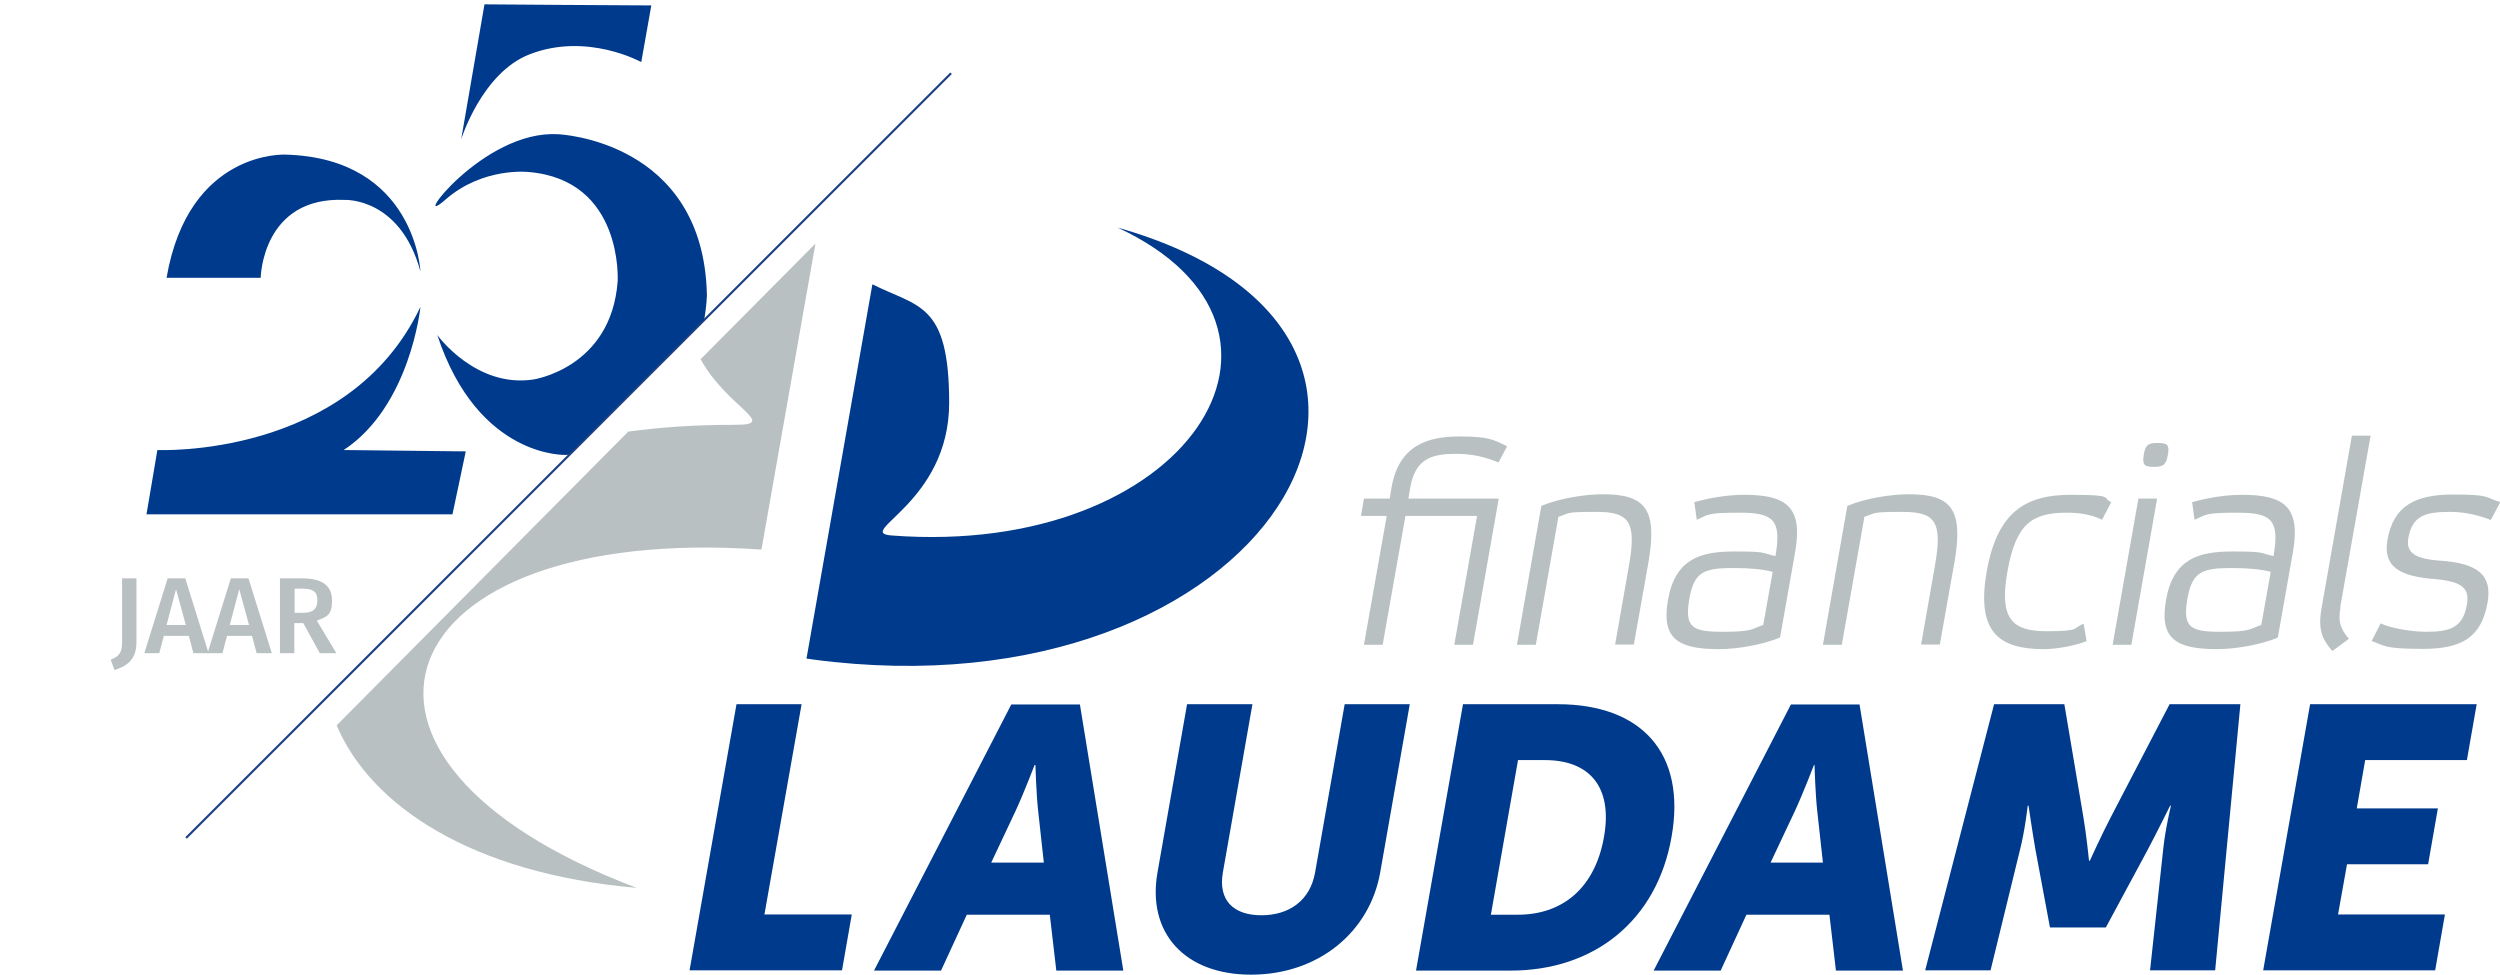 <svg id="Laag_1" xmlns="http://www.w3.org/2000/svg" viewBox="0 0 921.6 359.4"><defs><style>.st2{fill:#003a8c}.st4{fill:#b8c0c2}</style><clipPath id="clippath"><path fill="none" d="M87 291.5L375 2 0 0l.4 336L87 291.5z"/></clipPath></defs><path class="st2" d="M412 83.9c80.1 37.2 25.6 121.8-83.3 113.5-14-1.1 21.2-11.8 21.2-48.9s-11.5-35.2-28.3-43.7l-24.3 138c.7 0 1.5.2 2.2.3C467.3 265.5 551.7 123.4 412 83.9zM271.5 259.6h24l-13.7 77.5H314l-3.6 20.6h-56.2l17.3-98.1zM387 337.2h-30.6l-9.5 20.6h-24.7l50.6-98.1h25.3l16 98.1h-24.7l-2.4-20.6zm-5.6-55.2s-4.1 10.7-7 16.9l-9 19.1h19.4l-2.1-19.1c-.7-6.2-1-16.9-1-16.9h-.3zm56.3-22.4h24l-10.9 62c-1.8 10.3 3.9 15.8 14.2 15.8s18-5.5 19.8-15.8l10.9-62h24l-10.9 62c-3.9 22.1-22.9 37.7-47.6 37.7s-38.4-15.6-34.5-37.7l10.9-62zm101.6 0h34.9c30.9 0 47.5 18 42 48.9-5.4 30.9-28.5 49.3-59.3 49.3H522l17.3-98.1zm20.2 77.6c16.6 0 28.5-9.9 31.8-28.7 3.3-18.7-5.6-28.3-21.8-28.3h-9.9l-10 57h9.9zm114.9 0h-30.6l-9.5 20.6h-24.7l50.6-98.1h25.3l16 98.1h-24.7l-2.4-20.6zm-5.7-55.2s-4.1 10.7-7 16.9l-9 19.1H672l-2.1-19.1c-.7-6.2-1-16.9-1-16.9h-.3zm66.2-22.4H761l7 41.5c1.1 6.3 2.1 16.2 2.1 16.2h.3s4.5-9.9 7.8-16.2l21.6-41.5h26.1l-9.3 98.1h-24l4.8-44.2c.7-7.4 2.9-16.5 2.9-16.5h-.3s-5.1 10.3-8.4 16.5l-15.3 28.4h-20.6l-5.3-28.4c-1.1-6.2-2.6-16.5-2.6-16.5h-.3s-1 9.1-2.9 16.5l-10.8 44.2h-24.1l25.4-98.1zm116.6 0H913l-3.6 20.6h-37.5l-3.1 17.8h29.9l-3.6 20.6h-29.9l-3.3 18.5h39.4l-3.6 20.6h-63.4l17.3-98.1z"/><path class="st4" d="M543 237.7h-6.9l8.4-47.5h-26.4l-8.4 47.5h-6.9l8.4-47.5h-9.5l1.1-6.4h9.5l.7-4.2c2.8-15.8 13.8-18.7 25-18.7s12.4 1.2 17.6 3.6l-3.2 6c-4.7-2-9.7-3.2-15.6-3.2-8.7 0-15 1.6-16.9 12.3l-.7 4.2h33.3l-9.5 53.9zm23.1 0h-6.9l9-51.2c6.3-2.7 16-4.3 22.6-4.3 15.6 0 20.3 5.3 16.9 25l-5.4 30.4h-6.9l5.1-29.1c2.9-16.4 0-19.8-12.1-19.8s-9.5.5-13.9 1.8l-8.3 47zm90.1-2.7c-6.4 2.7-15.7 4.3-22.6 4.3-15.5 0-21.2-4.2-18.7-18.2 2.7-15.4 12.4-17.8 24.5-17.8s9.7.5 15.1 1.7c2.3-13.2-.6-16-13.1-16s-11.4.7-15.9 2.6l-.9-6.5c4.4-1.2 11.2-2.7 18.4-2.7 15.7 0 21.6 4.6 18.8 20.9l-5.6 31.7zm-2.7-24.2c-3.8-1-8.9-1.4-14.3-1.4-10.8 0-14.6 1.2-16.4 11.1-1.9 10.8.9 12.4 12.2 12.4s10.5-1 15-2.5l3.5-19.7zm25.4 26.9H672l9-51.2c6.3-2.7 16-4.3 22.6-4.3 15.6 0 20.3 5.3 16.9 25l-5.4 30.4h-6.9l5.1-29.1c2.9-16.4 0-19.8-12.1-19.8s-9.5.5-13.9 1.8l-8.3 47zm90.4-1.4c-4.4 1.8-11.3 3-15.9 3-16.8 0-24.9-6.6-21-28.7 3.9-22 14.4-28.2 31-28.2s11.3 1.2 14.9 2.7l-3.4 6.5c-3.5-1.8-8.2-2.6-12.7-2.6-12.6 0-19 3.4-22.2 21.8-3.1 17.5 1.9 21.9 14.5 21.9s9.5-1.1 13.6-2.8l1.1 6.4zm16.4 1.4h-6.9l9.5-53.9h6.9l-9.5 53.9zm9.8-74.4c-3.4 0-4.6.5-5.2 4.2-.7 4 .3 4.6 3.7 4.6s4.5-.6 5.2-4.6c.6-3.6-.3-4.2-3.7-4.2zm44.3 71.7c-6.4 2.7-15.7 4.3-22.6 4.3-15.5 0-21.2-4.2-18.7-18.2 2.7-15.4 12.4-17.8 24.5-17.8s9.7.5 15.1 1.7c2.3-13.2-.6-16-13.1-16s-11.4.7-16 2.6l-.9-6.5c4.4-1.2 11.2-2.7 18.4-2.7 15.7 0 21.6 4.6 18.8 20.9l-5.6 31.7zm-2.7-24.2c-3.8-1-8.9-1.4-14.3-1.4-10.8 0-14.6 1.2-16.4 11.1-1.9 10.8.9 12.4 12.2 12.4s10.5-1 15-2.5l3.5-19.7zm25.7 13.1c-.9 5.2-.2 7.7 3.1 11.6l-6.1 4.5c-3.7-4.3-5.4-7.8-4-15.7l11.2-63.7h6.9l-11.2 63.2zm40.5-35.2c-9.2 0-14 1.3-15.5 9.7-.9 5.3 2.4 7.7 12 8.3 13.8 1 19 5.4 17.2 15.5-2.3 12.8-9.5 17-23.8 17s-13.9-1.1-18.9-2.9l3.3-6.5c3.4 1.7 11.2 3.1 16.8 3.1 8.8 0 13.5-1.5 15-10 1-5.8-1.4-8.5-11.6-9.4-12.9-1-19.4-4.3-17.7-14.4 2.2-12.7 10.3-16.8 24.3-16.8s11.5 1.1 17.3 2.8l-3.5 6.6c-4.1-1.7-9.6-3-14.9-3zm-645.1-56.4c9.7 17.8 28.9 24.3 13.1 24.3s-27.5.9-39.7 2.5L124.1 267.4c12.5 29.5 49.6 54.6 110.6 59.9-126.5-47.8-92.5-134.4 46-124.7l19.9-112.8-42.3 42.6z"/><g clip-path="url(#clippath)"><path class="st2" d="M61.3 102.4h34.8s.5-30.1 31.1-28.7c0 0 20.4-.9 27.8 26.4 0 0-1.9-41.7-49.6-43.1 0 0-35.8-2-44 45.4zm-3.2 63.5s70.4 3.2 96.9-52.8c0 0-3.7 36.6-28.3 52.8l45 .5-4.9 23.2H54l4-23.6zm103.1-42.4s14.1 19.6 35.4 16.4c0 0 28.7-4.2 31.1-36.2 0 0 2.2-37.4-32.9-40.3 0 0-16.8-1.9-30.6 10.2s13.7-26 41.7-24.1c0 0 53.5 2.2 54.7 59.3 0 0-1 56.4-51.9 58.9 0 0-32.4 1.5-47.5-44.2zm8.8-72.1s7.6-24.6 25.3-31.4c21.2-8.2 41.1 2.9 41.1 2.9L240.1 2l-33.8-.2-27.7-.2"/></g><path stroke="#1c3f83" stroke-miterlimit="10" stroke-width=".8" fill="none" d="M68.6 308.9L350.6 27"/><path class="st4" d="M50.3 236.8c0 6.4-3.6 8.8-8.1 10.2l-1.4-3.8c3.6-1.4 4.2-3.2 4.2-6.6v-23.4h5.3v23.6zm19.3-2.4h-9.2l-1.7 6.4h-5.5l8.6-27.6h6.5l8.6 27.6h-5.6l-1.7-6.4zm-1.1-4l-3.6-13.2-3.5 13.2h7.1z"/><path class="st4" d="M92.9 234.4h-9.2l-1.7 6.4h-5.5l8.6-27.6h6.5l8.6 27.6h-5.6l-1.7-6.4zm-1.1-4l-3.6-13.2-3.5 13.2h7.1zm20.1-.7h-3.4v11.1h-5.3v-27.6h8.2c7.2 0 11 2.6 11 8.1s-1.8 6-5.6 7.5l7.2 12h-6.1l-6.1-11.1zm-3.3-3.8h3.3c3.3 0 5.1-1.3 5.1-4.6s-1.7-4.3-5.6-4.3h-2.8v8.9z"/></svg>